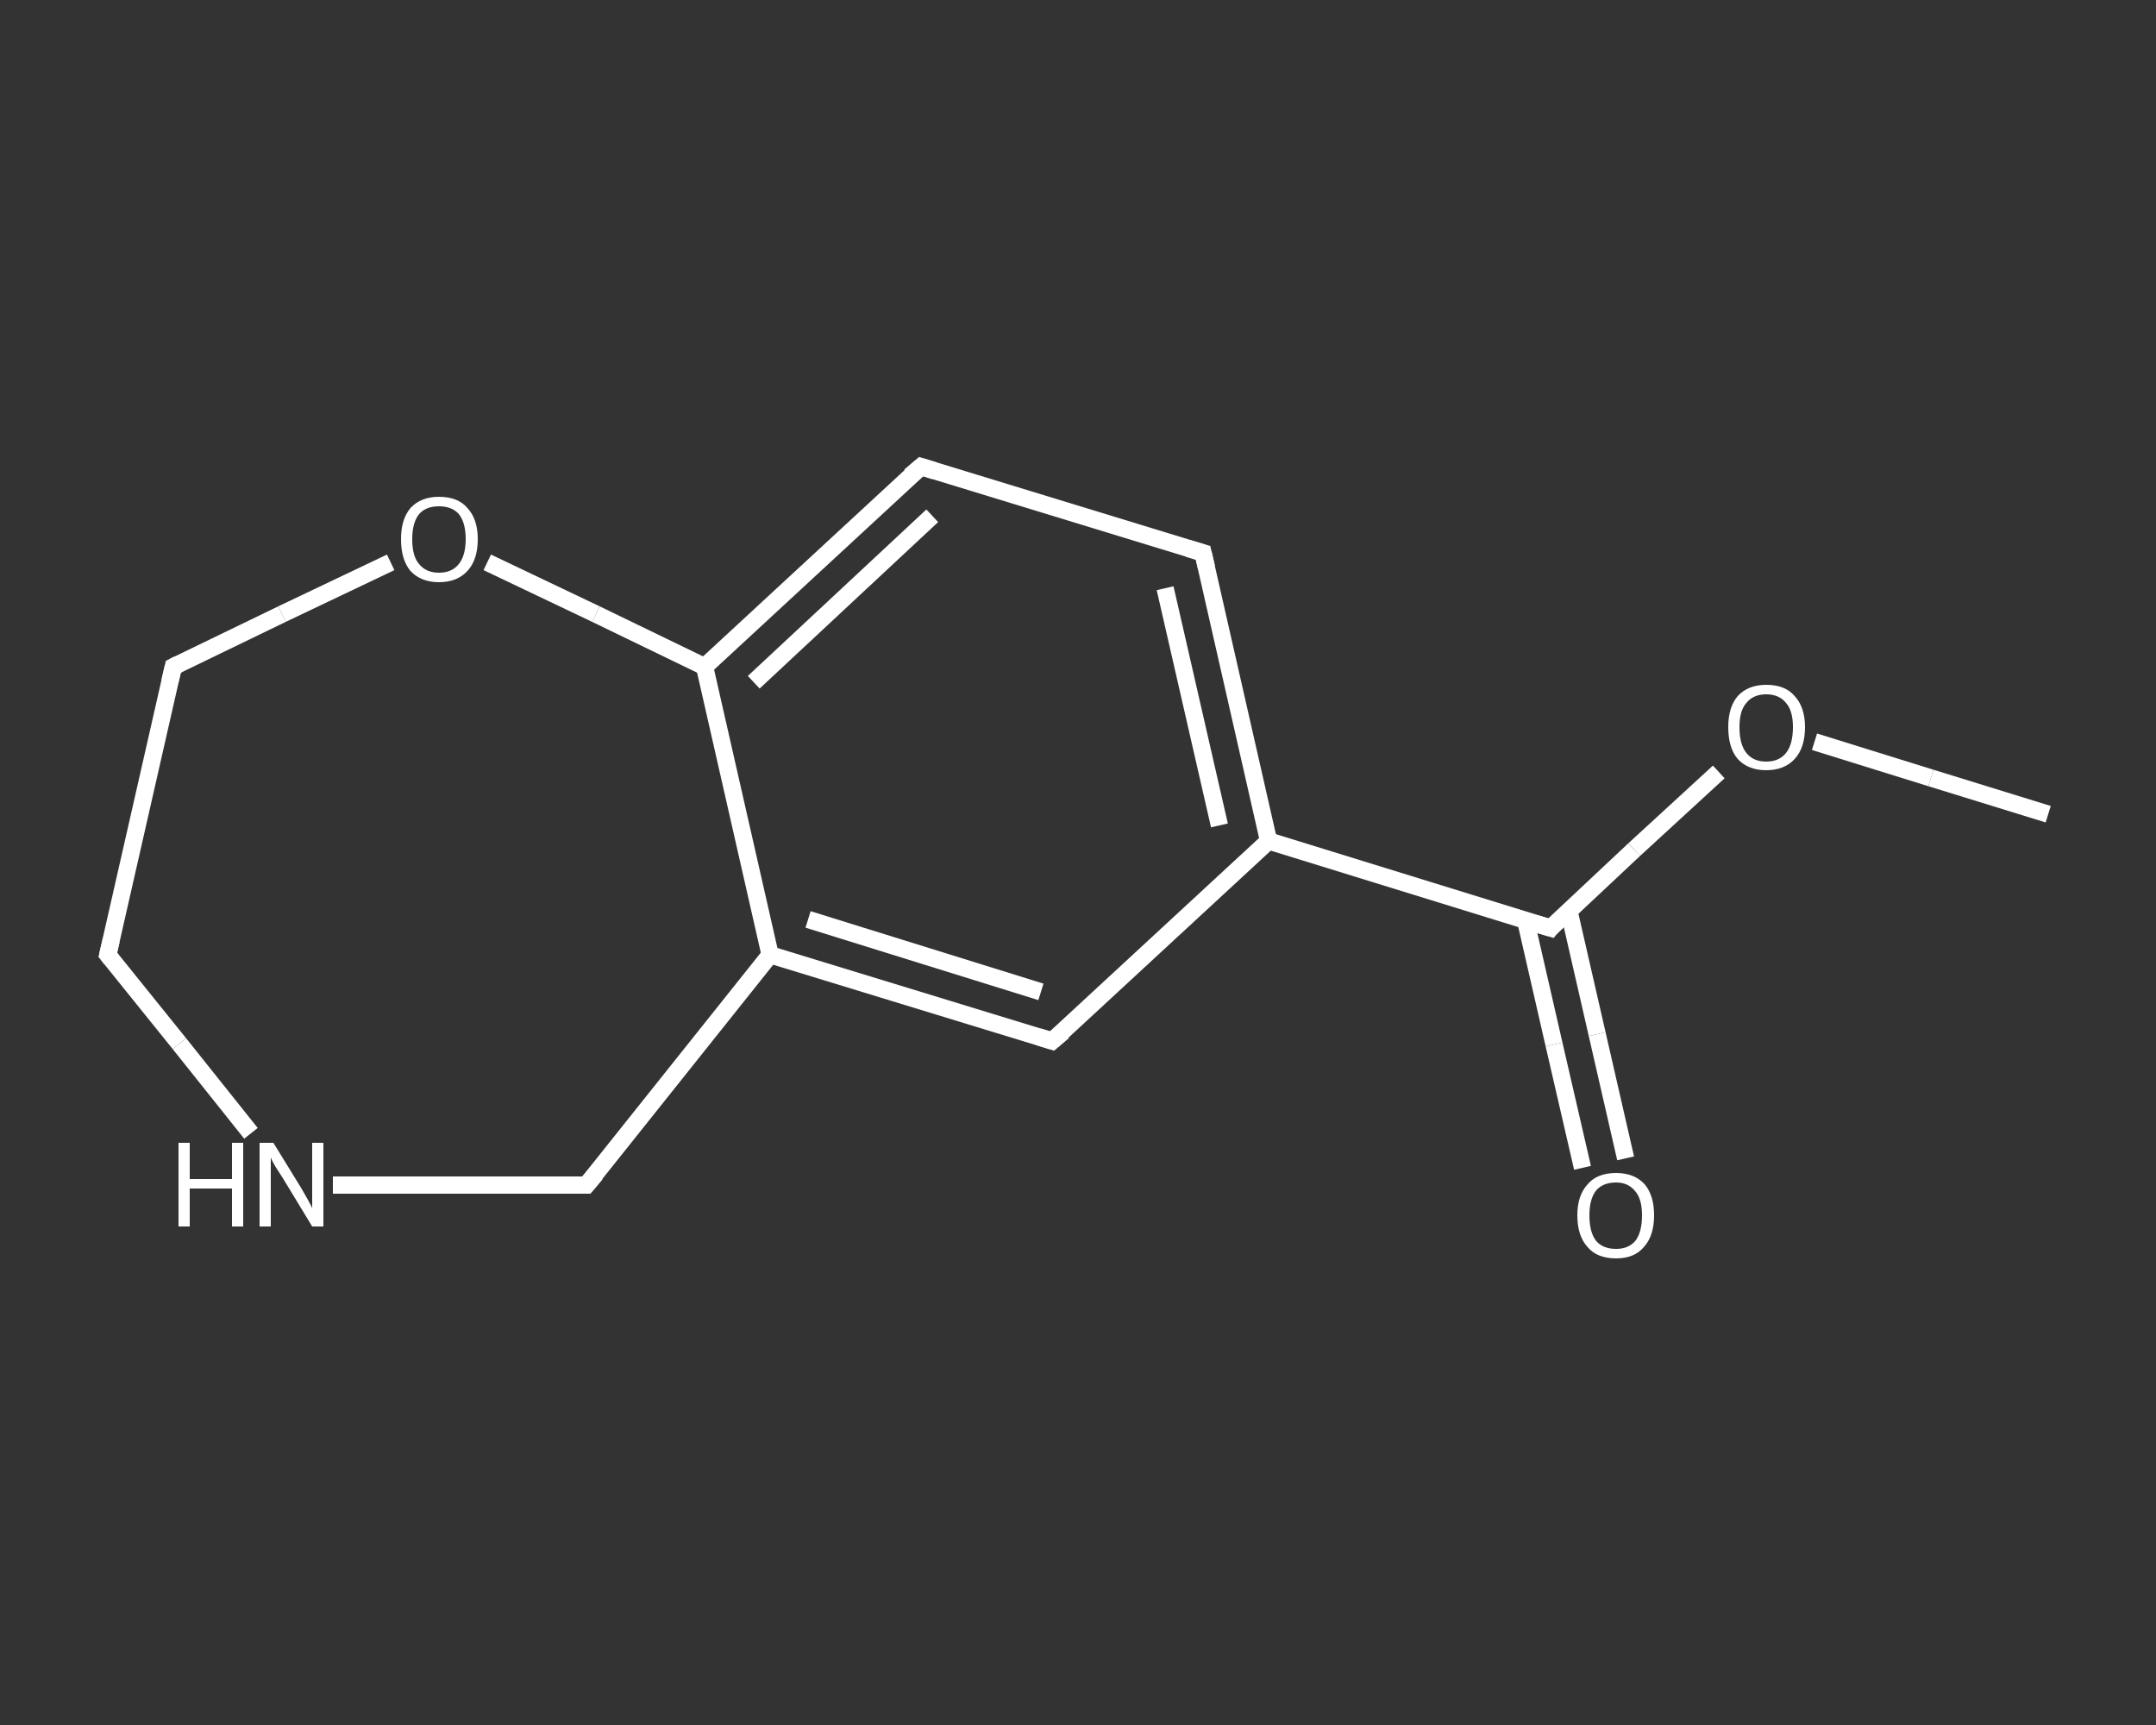 <?xml version='1.0' encoding='iso-8859-1'?>
<svg version='1.1' baseProfile='full'
              xmlns='http://www.w3.org/2000/svg'
                      xmlns:rdkit='http://www.rdkit.org/xml'
                      xmlns:xlink='http://www.w3.org/1999/xlink'
                  xml:space='preserve'
width='250px' height='200px' viewBox='0 0 250 200'>
<rect x="0" y="0" width="250" height="200" fill="#333333" stroke="none"/>
<!-- END OF HEADER -->
<rect style='opacity:1.0;fill:transparent;stroke:none' width='250.0' height='200.0' x='0.0' y='0.0'> </rect>
<path class='bond-0 atom-0 atom-1' d='M 237.5,94.4 L 223.9,90.2' style='fill:none;fill-rule:evenodd;stroke:#FFFFFF;stroke-width:2.0px;stroke-linecap:butt;stroke-linejoin:miter;stroke-opacity:1' />
<path class='bond-0 atom-0 atom-1' d='M 223.9,90.2 L 210.4,86.0' style='fill:none;fill-rule:evenodd;stroke:#FFFFFF;stroke-width:2.0px;stroke-linecap:butt;stroke-linejoin:miter;stroke-opacity:1' />
<path class='bond-1 atom-1 atom-2' d='M 199.3,89.5 L 189.5,98.5' style='fill:none;fill-rule:evenodd;stroke:#FFFFFF;stroke-width:2.0px;stroke-linecap:butt;stroke-linejoin:miter;stroke-opacity:1' />
<path class='bond-1 atom-1 atom-2' d='M 189.5,98.5 L 179.8,107.6' style='fill:none;fill-rule:evenodd;stroke:#FFFFFF;stroke-width:2.0px;stroke-linecap:butt;stroke-linejoin:miter;stroke-opacity:1' />
<path class='bond-2 atom-2 atom-3' d='M 176.9,106.7 L 180.2,121.1' style='fill:none;fill-rule:evenodd;stroke:#FFFFFF;stroke-width:2.0px;stroke-linecap:butt;stroke-linejoin:miter;stroke-opacity:1' />
<path class='bond-2 atom-2 atom-3' d='M 180.2,121.1 L 183.5,135.4' style='fill:none;fill-rule:evenodd;stroke:#FFFFFF;stroke-width:2.0px;stroke-linecap:butt;stroke-linejoin:miter;stroke-opacity:1' />
<path class='bond-2 atom-2 atom-3' d='M 181.9,105.5 L 185.2,119.9' style='fill:none;fill-rule:evenodd;stroke:#FFFFFF;stroke-width:2.0px;stroke-linecap:butt;stroke-linejoin:miter;stroke-opacity:1' />
<path class='bond-2 atom-2 atom-3' d='M 185.2,119.9 L 188.5,134.3' style='fill:none;fill-rule:evenodd;stroke:#FFFFFF;stroke-width:2.0px;stroke-linecap:butt;stroke-linejoin:miter;stroke-opacity:1' />
<path class='bond-3 atom-2 atom-4' d='M 179.8,107.6 L 147.1,97.5' style='fill:none;fill-rule:evenodd;stroke:#FFFFFF;stroke-width:2.0px;stroke-linecap:butt;stroke-linejoin:miter;stroke-opacity:1' />
<path class='bond-4 atom-4 atom-5' d='M 147.1,97.5 L 139.5,64.1' style='fill:none;fill-rule:evenodd;stroke:#FFFFFF;stroke-width:2.0px;stroke-linecap:butt;stroke-linejoin:miter;stroke-opacity:1' />
<path class='bond-4 atom-4 atom-5' d='M 141.4,95.7 L 135.1,68.2' style='fill:none;fill-rule:evenodd;stroke:#FFFFFF;stroke-width:2.0px;stroke-linecap:butt;stroke-linejoin:miter;stroke-opacity:1' />
<path class='bond-5 atom-5 atom-6' d='M 139.5,64.1 L 106.8,54.1' style='fill:none;fill-rule:evenodd;stroke:#FFFFFF;stroke-width:2.0px;stroke-linecap:butt;stroke-linejoin:miter;stroke-opacity:1' />
<path class='bond-6 atom-6 atom-7' d='M 106.8,54.1 L 81.7,77.3' style='fill:none;fill-rule:evenodd;stroke:#FFFFFF;stroke-width:2.0px;stroke-linecap:butt;stroke-linejoin:miter;stroke-opacity:1' />
<path class='bond-6 atom-6 atom-7' d='M 108.1,59.8 L 87.4,79.1' style='fill:none;fill-rule:evenodd;stroke:#FFFFFF;stroke-width:2.0px;stroke-linecap:butt;stroke-linejoin:miter;stroke-opacity:1' />
<path class='bond-7 atom-7 atom-8' d='M 81.7,77.3 L 89.3,110.7' style='fill:none;fill-rule:evenodd;stroke:#FFFFFF;stroke-width:2.0px;stroke-linecap:butt;stroke-linejoin:miter;stroke-opacity:1' />
<path class='bond-8 atom-8 atom-9' d='M 89.3,110.7 L 122.0,120.7' style='fill:none;fill-rule:evenodd;stroke:#FFFFFF;stroke-width:2.0px;stroke-linecap:butt;stroke-linejoin:miter;stroke-opacity:1' />
<path class='bond-8 atom-8 atom-9' d='M 93.7,106.6 L 120.7,115.0' style='fill:none;fill-rule:evenodd;stroke:#FFFFFF;stroke-width:2.0px;stroke-linecap:butt;stroke-linejoin:miter;stroke-opacity:1' />
<path class='bond-9 atom-8 atom-10' d='M 89.3,110.7 L 68.0,137.4' style='fill:none;fill-rule:evenodd;stroke:#FFFFFF;stroke-width:2.0px;stroke-linecap:butt;stroke-linejoin:miter;stroke-opacity:1' />
<path class='bond-10 atom-10 atom-11' d='M 68.0,137.4 L 53.3,137.4' style='fill:none;fill-rule:evenodd;stroke:#FFFFFF;stroke-width:2.0px;stroke-linecap:butt;stroke-linejoin:miter;stroke-opacity:1' />
<path class='bond-10 atom-10 atom-11' d='M 53.3,137.4 L 38.6,137.4' style='fill:none;fill-rule:evenodd;stroke:#FFFFFF;stroke-width:2.0px;stroke-linecap:butt;stroke-linejoin:miter;stroke-opacity:1' />
<path class='bond-11 atom-11 atom-12' d='M 29.1,131.4 L 20.8,121.0' style='fill:none;fill-rule:evenodd;stroke:#FFFFFF;stroke-width:2.0px;stroke-linecap:butt;stroke-linejoin:miter;stroke-opacity:1' />
<path class='bond-11 atom-11 atom-12' d='M 20.8,121.0 L 12.5,110.7' style='fill:none;fill-rule:evenodd;stroke:#FFFFFF;stroke-width:2.0px;stroke-linecap:butt;stroke-linejoin:miter;stroke-opacity:1' />
<path class='bond-12 atom-12 atom-13' d='M 12.5,110.7 L 20.1,77.3' style='fill:none;fill-rule:evenodd;stroke:#FFFFFF;stroke-width:2.0px;stroke-linecap:butt;stroke-linejoin:miter;stroke-opacity:1' />
<path class='bond-13 atom-13 atom-14' d='M 20.1,77.3 L 32.7,71.2' style='fill:none;fill-rule:evenodd;stroke:#FFFFFF;stroke-width:2.0px;stroke-linecap:butt;stroke-linejoin:miter;stroke-opacity:1' />
<path class='bond-13 atom-13 atom-14' d='M 32.7,71.2 L 45.3,65.2' style='fill:none;fill-rule:evenodd;stroke:#FFFFFF;stroke-width:2.0px;stroke-linecap:butt;stroke-linejoin:miter;stroke-opacity:1' />
<path class='bond-14 atom-9 atom-4' d='M 122.0,120.7 L 147.1,97.5' style='fill:none;fill-rule:evenodd;stroke:#FFFFFF;stroke-width:2.0px;stroke-linecap:butt;stroke-linejoin:miter;stroke-opacity:1' />
<path class='bond-15 atom-14 atom-7' d='M 56.5,65.2 L 69.1,71.2' style='fill:none;fill-rule:evenodd;stroke:#FFFFFF;stroke-width:2.0px;stroke-linecap:butt;stroke-linejoin:miter;stroke-opacity:1' />
<path class='bond-15 atom-14 atom-7' d='M 69.1,71.2 L 81.7,77.3' style='fill:none;fill-rule:evenodd;stroke:#FFFFFF;stroke-width:2.0px;stroke-linecap:butt;stroke-linejoin:miter;stroke-opacity:1' />
<path d='M 180.2,107.1 L 179.8,107.6 L 178.1,107.1' style='fill:none;stroke:#FFFFFF;stroke-width:2.0px;stroke-linecap:butt;stroke-linejoin:miter;stroke-opacity:1;' />
<path d='M 139.9,65.8 L 139.5,64.1 L 137.8,63.6' style='fill:none;stroke:#FFFFFF;stroke-width:2.0px;stroke-linecap:butt;stroke-linejoin:miter;stroke-opacity:1;' />
<path d='M 108.4,54.6 L 106.8,54.1 L 105.5,55.2' style='fill:none;stroke:#FFFFFF;stroke-width:2.0px;stroke-linecap:butt;stroke-linejoin:miter;stroke-opacity:1;' />
<path d='M 120.4,120.2 L 122.0,120.7 L 123.3,119.6' style='fill:none;stroke:#FFFFFF;stroke-width:2.0px;stroke-linecap:butt;stroke-linejoin:miter;stroke-opacity:1;' />
<path d='M 69.1,136.1 L 68.0,137.4 L 67.3,137.4' style='fill:none;stroke:#FFFFFF;stroke-width:2.0px;stroke-linecap:butt;stroke-linejoin:miter;stroke-opacity:1;' />
<path d='M 12.9,111.2 L 12.5,110.7 L 12.9,109.0' style='fill:none;stroke:#FFFFFF;stroke-width:2.0px;stroke-linecap:butt;stroke-linejoin:miter;stroke-opacity:1;' />
<path d='M 19.7,79.0 L 20.1,77.3 L 20.7,77.0' style='fill:none;stroke:#FFFFFF;stroke-width:2.0px;stroke-linecap:butt;stroke-linejoin:miter;stroke-opacity:1;' />
<path class='atom-1' d='M 200.4 84.3
Q 200.4 82.0, 201.5 80.7
Q 202.7 79.4, 204.8 79.4
Q 207.0 79.4, 208.1 80.7
Q 209.3 82.0, 209.3 84.3
Q 209.3 86.7, 208.1 88.0
Q 206.9 89.3, 204.8 89.3
Q 202.7 89.3, 201.5 88.0
Q 200.4 86.7, 200.4 84.3
M 204.8 88.3
Q 206.3 88.3, 207.1 87.3
Q 207.9 86.3, 207.9 84.3
Q 207.9 82.4, 207.1 81.5
Q 206.3 80.5, 204.8 80.5
Q 203.3 80.5, 202.5 81.5
Q 201.7 82.4, 201.7 84.3
Q 201.7 86.3, 202.5 87.3
Q 203.3 88.3, 204.8 88.3
' fill='#FFFFFF'/>
<path class='atom-3' d='M 182.9 140.9
Q 182.9 138.6, 184.1 137.3
Q 185.2 136.0, 187.4 136.0
Q 189.5 136.0, 190.7 137.3
Q 191.8 138.6, 191.8 140.9
Q 191.8 143.3, 190.6 144.6
Q 189.5 145.9, 187.4 145.9
Q 185.2 145.9, 184.1 144.6
Q 182.9 143.3, 182.9 140.9
M 187.4 144.8
Q 188.8 144.8, 189.6 143.9
Q 190.4 142.9, 190.4 140.9
Q 190.4 139.0, 189.6 138.1
Q 188.8 137.1, 187.4 137.1
Q 185.9 137.1, 185.1 138.0
Q 184.3 139.0, 184.3 140.9
Q 184.3 142.9, 185.1 143.9
Q 185.9 144.8, 187.4 144.8
' fill='#FFFFFF'/>
<path class='atom-11' d='M 20.7 132.5
L 22.0 132.5
L 22.0 136.7
L 26.9 136.7
L 26.9 132.5
L 28.2 132.5
L 28.2 142.2
L 26.9 142.2
L 26.9 137.8
L 22.0 137.8
L 22.0 142.2
L 20.7 142.2
L 20.7 132.5
' fill='#FFFFFF'/>
<path class='atom-11' d='M 31.7 132.5
L 34.9 137.7
Q 35.2 138.2, 35.7 139.1
Q 36.2 140.0, 36.2 140.1
L 36.2 132.5
L 37.5 132.5
L 37.5 142.2
L 36.2 142.2
L 32.8 136.6
Q 32.4 136.0, 31.9 135.2
Q 31.5 134.5, 31.4 134.2
L 31.4 142.2
L 30.1 142.2
L 30.1 132.5
L 31.7 132.5
' fill='#FFFFFF'/>
<path class='atom-14' d='M 46.5 62.5
Q 46.5 60.2, 47.6 58.9
Q 48.8 57.6, 50.9 57.6
Q 53.1 57.6, 54.2 58.9
Q 55.4 60.2, 55.4 62.5
Q 55.4 64.9, 54.2 66.2
Q 53.0 67.5, 50.9 67.5
Q 48.8 67.5, 47.6 66.2
Q 46.5 64.9, 46.5 62.5
M 50.9 66.4
Q 52.4 66.4, 53.2 65.4
Q 54.0 64.4, 54.0 62.5
Q 54.0 60.6, 53.2 59.6
Q 52.4 58.7, 50.9 58.7
Q 49.4 58.7, 48.6 59.6
Q 47.8 60.6, 47.8 62.5
Q 47.8 64.5, 48.6 65.4
Q 49.4 66.4, 50.9 66.4
' fill='#FFFFFF'/>
</svg>
